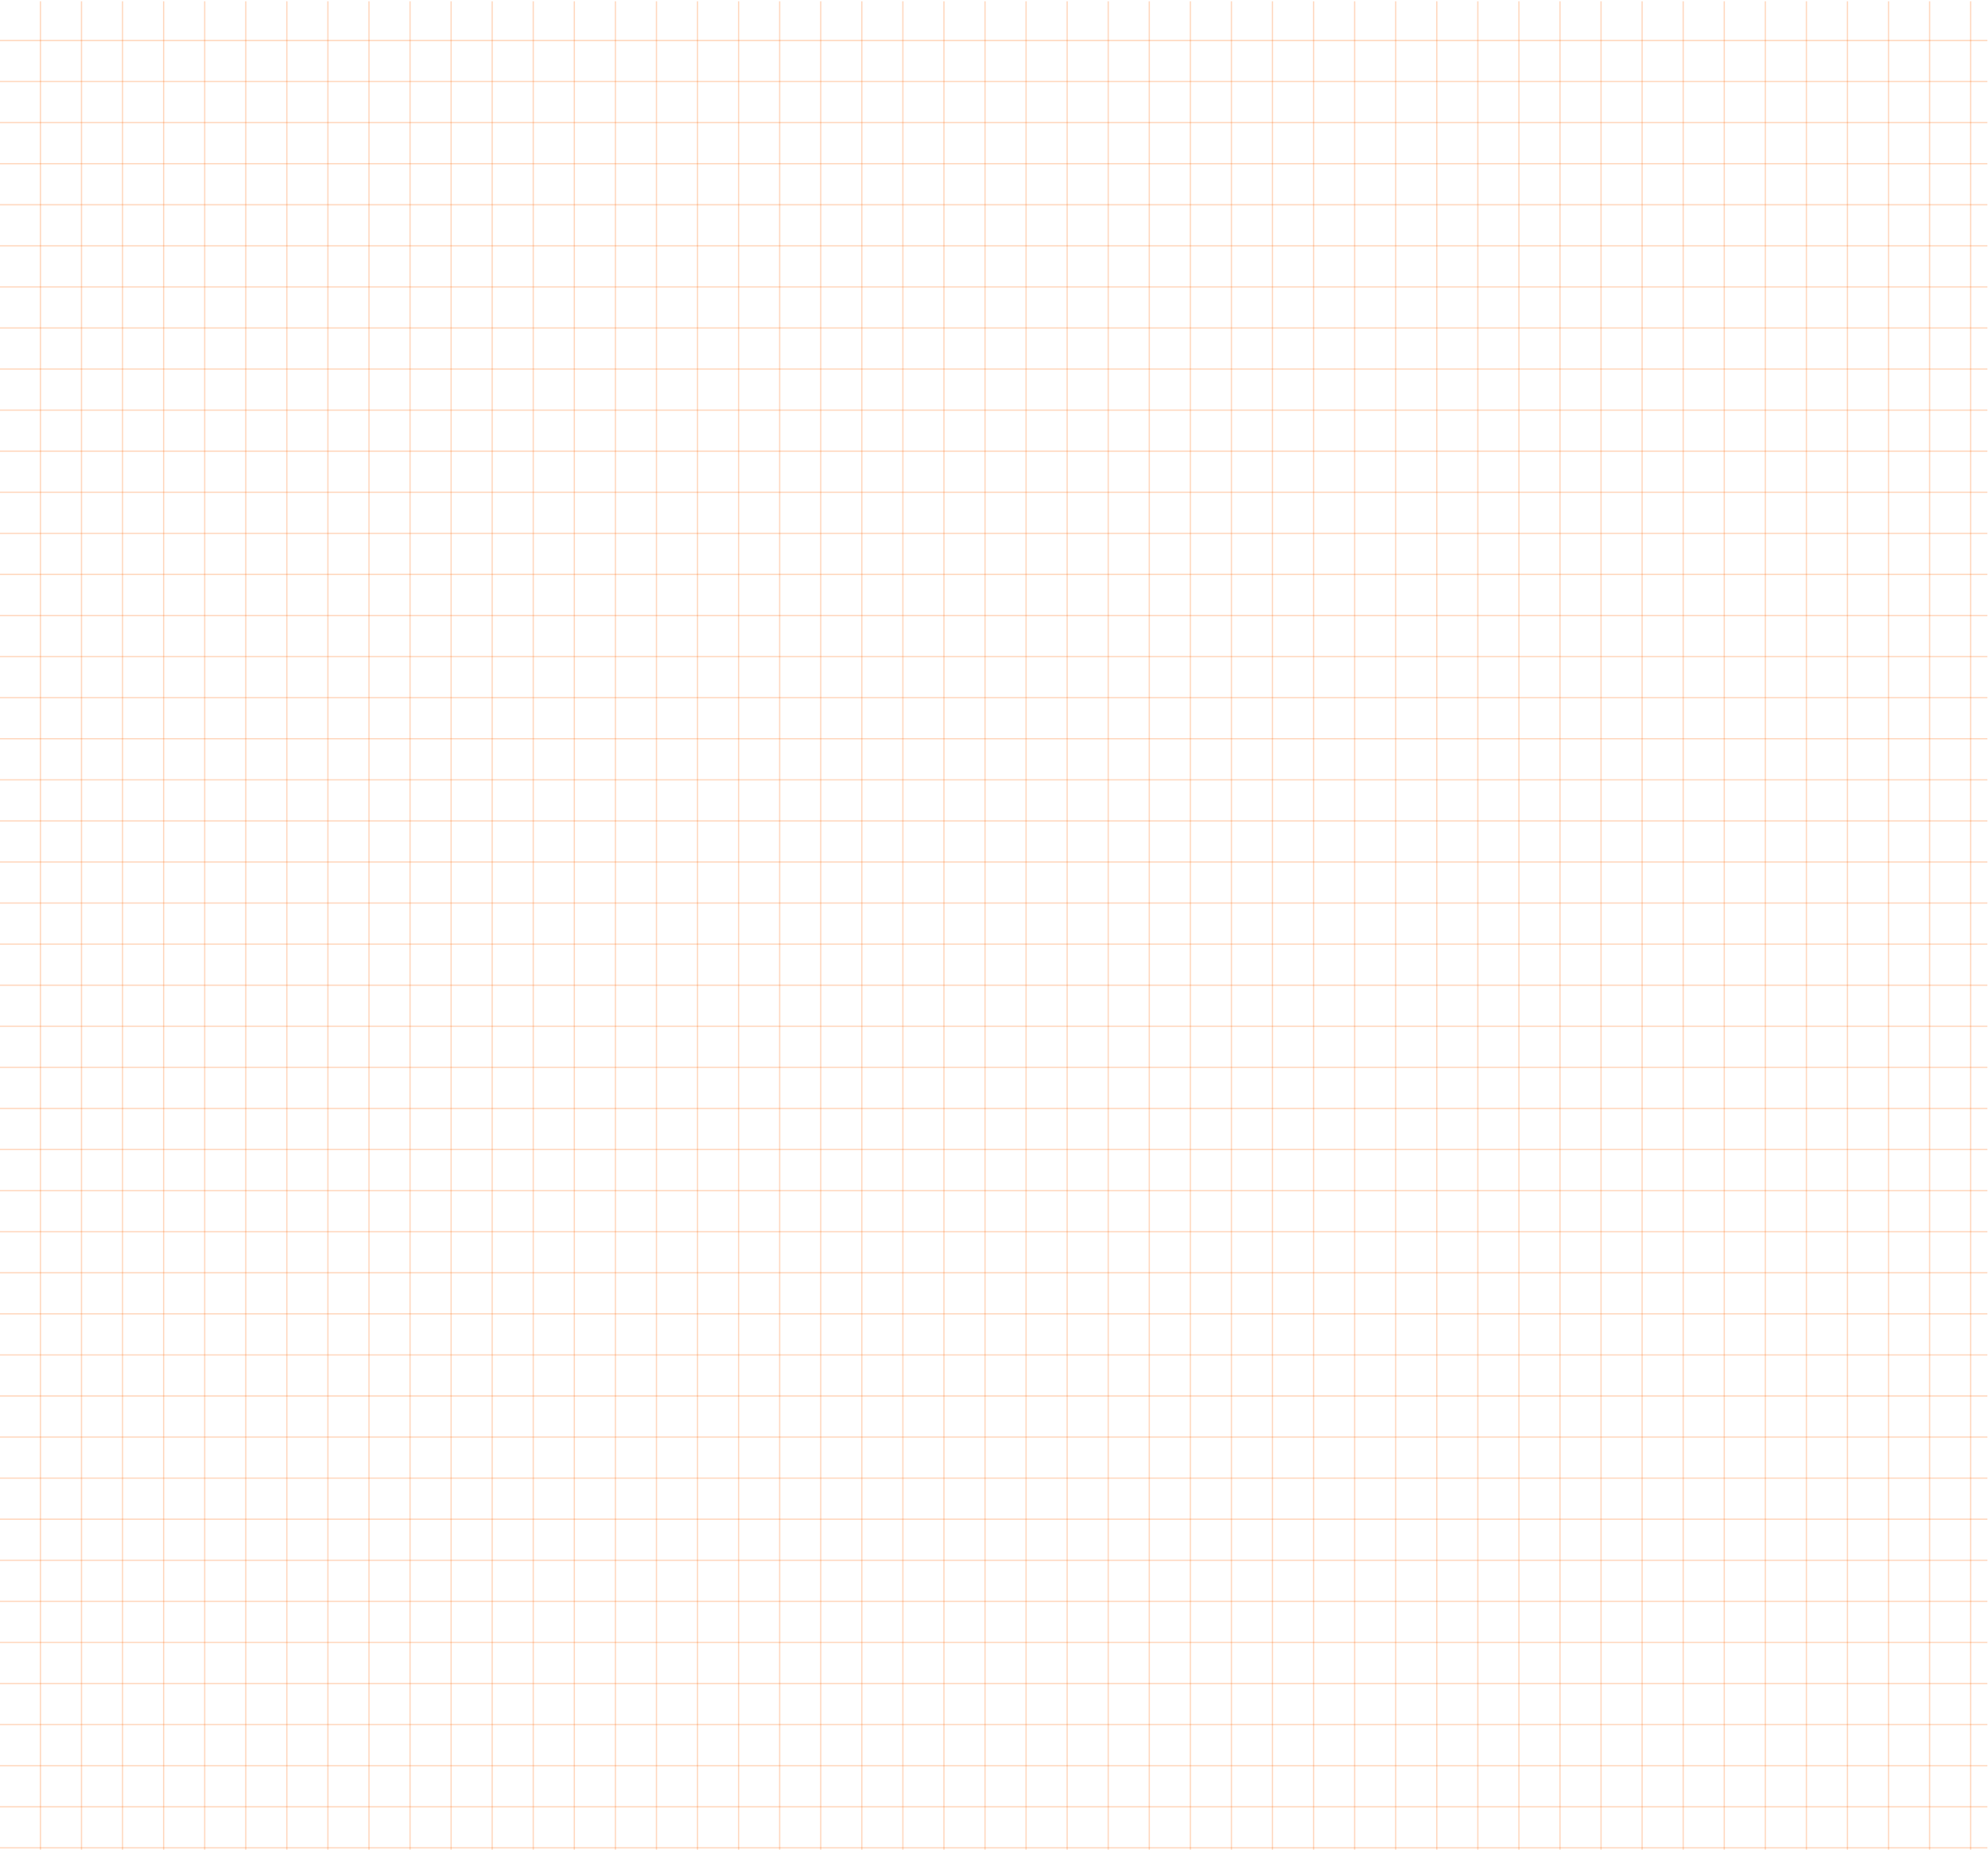 <svg preserveAspectRatio="none" width="100%" height="100%" overflow="visible" style="display: block;" viewBox="0 0 1549 1441" fill="none" xmlns="http://www.w3.org/2000/svg">
<g id="bg/grid-why-us" clip-path="url(#clip0_393_661)">
<line id="Line 1" x1="31.5" y1="1441" x2="31.5" y2="1" stroke="#FF6600" stroke-opacity="0.25"/>
<line id="Line 3" x1="-0.5" y1="1441" x2="-0.5" y2="1" stroke="#FF6600" stroke-opacity="0.25"/>
<line id="Line 5" x1="95.5" y1="1441" x2="95.5" y2="1" stroke="#FF6600" stroke-opacity="0.25"/>
<line id="Line 7" x1="159.5" y1="1441" x2="159.5" y2="1" stroke="#FF6600" stroke-opacity="0.25"/>
<line id="Line 9" x1="223.5" y1="1441" x2="223.5" y2="1" stroke="#FF6600" stroke-opacity="0.25"/>
<line id="Line 11" x1="287.5" y1="1441" x2="287.5" y2="1" stroke="#FF6600" stroke-opacity="0.25"/>
<line id="Line 13" x1="351.5" y1="1441" x2="351.5" y2="1" stroke="#FF6600" stroke-opacity="0.25"/>
<line id="Line 15" x1="415.5" y1="1441" x2="415.5" y2="1" stroke="#FF6600" stroke-opacity="0.25"/>
<line id="Line 17" x1="479.5" y1="1441" x2="479.5" y2="1" stroke="#FF6600" stroke-opacity="0.25"/>
<line id="Line 19" x1="543.5" y1="1441" x2="543.5" y2="1" stroke="#FF6600" stroke-opacity="0.25"/>
<line id="Line 21" x1="607.5" y1="1441" x2="607.5" y2="1" stroke="#FF6600" stroke-opacity="0.25"/>
<line id="Line 23" x1="671.5" y1="1441" x2="671.5" y2="1" stroke="#FF6600" stroke-opacity="0.25"/>
<line id="Line 25" x1="735.5" y1="1441" x2="735.5" y2="1" stroke="#FF6600" stroke-opacity="0.25"/>
<line id="Line 27" x1="799.5" y1="1441" x2="799.5" y2="1" stroke="#FF6600" stroke-opacity="0.25"/>
<line id="Line 29" x1="863.5" y1="1441" x2="863.5" y2="1" stroke="#FF6600" stroke-opacity="0.25"/>
<line id="Line 31" x1="927.5" y1="1441" x2="927.5" y2="1" stroke="#FF6600" stroke-opacity="0.25"/>
<line id="Line 33" x1="991.5" y1="1441" x2="991.5" y2="1" stroke="#FF6600" stroke-opacity="0.25"/>
<line id="Line 35" x1="1055.5" y1="1441" x2="1055.5" y2="1" stroke="#FF6600" stroke-opacity="0.25"/>
<line id="Line 37" x1="1119.5" y1="1441" x2="1119.5" y2="1" stroke="#FF6600" stroke-opacity="0.25"/>
<line id="Line 39" x1="1183.5" y1="1441" x2="1183.5" y2="1" stroke="#FF6600" stroke-opacity="0.25"/>
<line id="Line 41" x1="1247.5" y1="1441" x2="1247.5" y2="1" stroke="#FF6600" stroke-opacity="0.25"/>
<line id="Line 43" x1="1311.5" y1="1441" x2="1311.5" y2="1" stroke="#FF6600" stroke-opacity="0.25"/>
<line id="Line 45" x1="1375.5" y1="1441" x2="1375.5" y2="1" stroke="#FF6600" stroke-opacity="0.25"/>
<line id="Line 47" x1="1439.5" y1="1441" x2="1439.5" y2="1" stroke="#FF6600" stroke-opacity="0.25"/>
<line id="Line 97" x1="1503.5" y1="1441" x2="1503.5" y2="1" stroke="#FF6600" stroke-opacity="0.25"/>
<line id="Line 2" x1="63.5" y1="1441" x2="63.5" y2="1" stroke="#FF6600" stroke-opacity="0.25"/>
<line id="Line 6" x1="127.5" y1="1441" x2="127.5" y2="1" stroke="#FF6600" stroke-opacity="0.25"/>
<line id="Line 8" x1="191.5" y1="1441" x2="191.5" y2="1" stroke="#FF6600" stroke-opacity="0.25"/>
<line id="Line 10" x1="255.5" y1="1441" x2="255.5" y2="1" stroke="#FF6600" stroke-opacity="0.25"/>
<line id="Line 12" x1="319.5" y1="1441" x2="319.5" y2="1" stroke="#FF6600" stroke-opacity="0.25"/>
<line id="Line 14" x1="383.5" y1="1441" x2="383.5" y2="1" stroke="#FF6600" stroke-opacity="0.25"/>
<line id="Line 16" x1="447.5" y1="1441" x2="447.5" y2="1" stroke="#FF6600" stroke-opacity="0.25"/>
<line id="Line 18" x1="511.5" y1="1441" x2="511.5" y2="1" stroke="#FF6600" stroke-opacity="0.25"/>
<line id="Line 20" x1="575.5" y1="1441" x2="575.5" y2="1" stroke="#FF6600" stroke-opacity="0.25"/>
<line id="Line 22" x1="639.5" y1="1441" x2="639.5" y2="1" stroke="#FF6600" stroke-opacity="0.25"/>
<line id="Line 24" x1="703.5" y1="1441" x2="703.5" y2="1" stroke="#FF6600" stroke-opacity="0.25"/>
<line id="Line 26" x1="767.5" y1="1441" x2="767.5" y2="1" stroke="#FF6600" stroke-opacity="0.25"/>
<line id="Line 28" x1="831.5" y1="1441" x2="831.5" y2="1" stroke="#FF6600" stroke-opacity="0.25"/>
<line id="Line 30" x1="895.5" y1="1441" x2="895.5" y2="1" stroke="#FF6600" stroke-opacity="0.25"/>
<line id="Line 32" x1="959.5" y1="1441" x2="959.5" y2="1" stroke="#FF6600" stroke-opacity="0.25"/>
<line id="Line 34" x1="1023.5" y1="1441" x2="1023.5" y2="1" stroke="#FF6600" stroke-opacity="0.25"/>
<line id="Line 36" x1="1087.5" y1="1441" x2="1087.5" y2="1" stroke="#FF6600" stroke-opacity="0.25"/>
<line id="Line 38" x1="1151.5" y1="1441" x2="1151.5" y2="1" stroke="#FF6600" stroke-opacity="0.25"/>
<line id="Line 40" x1="1215.5" y1="1441" x2="1215.5" y2="1" stroke="#FF6600" stroke-opacity="0.25"/>
<line id="Line 42" x1="1279.5" y1="1441" x2="1279.5" y2="1" stroke="#FF6600" stroke-opacity="0.25"/>
<line id="Line 44" x1="1343.5" y1="1441" x2="1343.5" y2="1" stroke="#FF6600" stroke-opacity="0.25"/>
<line id="Line 46" x1="1407.5" y1="1441" x2="1407.5" y2="1" stroke="#FF6600" stroke-opacity="0.25"/>
<line id="Line 48" x1="1471.5" y1="1441" x2="1471.5" y2="1" stroke="#FF6600" stroke-opacity="0.25"/>
<line id="Line 98" x1="1535.5" y1="1441" x2="1535.5" y2="1" stroke="#FF6600" stroke-opacity="0.25"/>
<line id="Line 99" x1="1599.5" y1="1441" x2="1599.5" y2="1" stroke="#FF6600" stroke-opacity="0.25"/>
<line id="Line 100" x1="1567.5" y1="1441" x2="1567.5" y2="1" stroke="#FF6600" stroke-opacity="0.25"/>
<line id="Line 101" x1="1663.5" y1="1441" x2="1663.5" y2="1" stroke="#FF6600" stroke-opacity="0.25"/>
<line id="Line 102" x1="1727.5" y1="1441" x2="1727.5" y2="1" stroke="#FF6600" stroke-opacity="0.25"/>
<line id="Line 103" x1="1791.5" y1="1441" x2="1791.5" y2="1" stroke="#FF6600" stroke-opacity="0.25"/>
<line id="Line 104" x1="1855.5" y1="1441" x2="1855.5" y2="1" stroke="#FF6600" stroke-opacity="0.25"/>
<line id="Line 105" x1="1919.5" y1="1441" x2="1919.5" y2="1" stroke="#FF6600" stroke-opacity="0.25"/>
<line id="Line 106" x1="1983.5" y1="1441" x2="1983.5" y2="1" stroke="#FF6600" stroke-opacity="0.25"/>
<line id="Line 107" x1="2047.5" y1="1441" x2="2047.5" y2="1" stroke="#FF6600" stroke-opacity="0.25"/>
<line id="Line 108" x1="2111.5" y1="1441" x2="2111.5" y2="1" stroke="#FF6600" stroke-opacity="0.25"/>
<line id="Line 109" x1="2175.5" y1="1441" x2="2175.5" y2="1" stroke="#FF6600" stroke-opacity="0.25"/>
<line id="Line 110" x1="2239.5" y1="1441" x2="2239.5" y2="1" stroke="#FF6600" stroke-opacity="0.25"/>
<line id="Line 111" x1="2303.5" y1="1441" x2="2303.5" y2="1" stroke="#FF6600" stroke-opacity="0.25"/>
<line id="Line 112" x1="2367.5" y1="1441" x2="2367.5" y2="1" stroke="#FF6600" stroke-opacity="0.25"/>
<line id="Line 113" x1="2431.5" y1="1441" x2="2431.5" y2="1" stroke="#FF6600" stroke-opacity="0.25"/>
<line id="Line 114" x1="2495.5" y1="1441" x2="2495.5" y2="1" stroke="#FF6600" stroke-opacity="0.25"/>
<line id="Line 115" x1="2559.5" y1="1441" x2="2559.5" y2="1" stroke="#FF6600" stroke-opacity="0.25"/>
<line id="Line 116" x1="2623.5" y1="1441" x2="2623.5" y2="1" stroke="#FF6600" stroke-opacity="0.25"/>
<line id="Line 117" x1="2687.5" y1="1441" x2="2687.5" y2="1" stroke="#FF6600" stroke-opacity="0.25"/>
<line id="Line 118" x1="2751.5" y1="1441" x2="2751.5" y2="1" stroke="#FF6600" stroke-opacity="0.25"/>
<line id="Line 119" x1="2815.5" y1="1441" x2="2815.5" y2="1" stroke="#FF6600" stroke-opacity="0.25"/>
<line id="Line 120" x1="2879.5" y1="1441" x2="2879.5" y2="1" stroke="#FF6600" stroke-opacity="0.25"/>
<line id="Line 121" x1="2943.5" y1="1441" x2="2943.5" y2="1" stroke="#FF6600" stroke-opacity="0.25"/>
<line id="Line 122" x1="3007.5" y1="1441" x2="3007.5" y2="1" stroke="#FF6600" stroke-opacity="0.25"/>
<line id="Line 123" x1="3071.5" y1="1441" x2="3071.5" y2="1" stroke="#FF6600" stroke-opacity="0.25"/>
<line id="Line 124" x1="1631.5" y1="1441" x2="1631.5" y2="1" stroke="#FF6600" stroke-opacity="0.25"/>
<line id="Line 125" x1="1695.5" y1="1441" x2="1695.5" y2="1" stroke="#FF6600" stroke-opacity="0.25"/>
<line id="Line 126" x1="1759.5" y1="1441" x2="1759.5" y2="1" stroke="#FF6600" stroke-opacity="0.25"/>
<line id="Line 127" x1="1823.5" y1="1441" x2="1823.5" y2="1" stroke="#FF6600" stroke-opacity="0.25"/>
<line id="Line 128" x1="1887.5" y1="1441" x2="1887.5" y2="1" stroke="#FF6600" stroke-opacity="0.25"/>
<line id="Line 129" x1="1951.5" y1="1441" x2="1951.5" y2="1" stroke="#FF6600" stroke-opacity="0.25"/>
<line id="Line 130" x1="2015.5" y1="1441" x2="2015.5" y2="1" stroke="#FF6600" stroke-opacity="0.25"/>
<line id="Line 131" x1="2079.5" y1="1441" x2="2079.5" y2="1" stroke="#FF6600" stroke-opacity="0.25"/>
<line id="Line 132" x1="2143.5" y1="1441" x2="2143.5" y2="1" stroke="#FF6600" stroke-opacity="0.25"/>
<line id="Line 133" x1="2207.5" y1="1441" x2="2207.5" y2="1" stroke="#FF6600" stroke-opacity="0.25"/>
<line id="Line 134" x1="2271.5" y1="1441" x2="2271.5" y2="1" stroke="#FF6600" stroke-opacity="0.25"/>
<line id="Line 135" x1="2335.5" y1="1441" x2="2335.5" y2="1" stroke="#FF6600" stroke-opacity="0.25"/>
<line id="Line 136" x1="2399.5" y1="1441" x2="2399.5" y2="1" stroke="#FF6600" stroke-opacity="0.25"/>
<line id="Line 137" x1="2463.5" y1="1441" x2="2463.5" y2="1" stroke="#FF6600" stroke-opacity="0.25"/>
<line id="Line 138" x1="2527.5" y1="1441" x2="2527.5" y2="1" stroke="#FF6600" stroke-opacity="0.25"/>
<line id="Line 139" x1="2591.5" y1="1441" x2="2591.5" y2="1" stroke="#FF6600" stroke-opacity="0.25"/>
<line id="Line 140" x1="2655.5" y1="1441" x2="2655.5" y2="1" stroke="#FF6600" stroke-opacity="0.25"/>
<line id="Line 141" x1="2719.5" y1="1441" x2="2719.5" y2="1" stroke="#FF6600" stroke-opacity="0.25"/>
<line id="Line 142" x1="2783.5" y1="1441" x2="2783.5" y2="1" stroke="#FF6600" stroke-opacity="0.25"/>
<line id="Line 143" x1="2847.5" y1="1441" x2="2847.5" y2="1" stroke="#FF6600" stroke-opacity="0.25"/>
<line id="Line 144" x1="2911.5" y1="1441" x2="2911.5" y2="1" stroke="#FF6600" stroke-opacity="0.25"/>
<line id="Line 145" x1="2975.5" y1="1441" x2="2975.5" y2="1" stroke="#FF6600" stroke-opacity="0.25"/>
<line id="Line 146" x1="3039.5" y1="1441" x2="3039.5" y2="1" stroke="#FF6600" stroke-opacity="0.25"/>
<line id="Line 147" x1="3103.5" y1="1441" x2="3103.5" y2="1" stroke="#FF6600" stroke-opacity="0.25"/>
<line id="Line 51" x1="-2.18557e-08" y1="-0.5" x2="3104" y2="-0.5" stroke="#FF6600" stroke-opacity="0.25"/>
<line id="Line 53" x1="-2.18557e-08" y1="63.5" x2="3104" y2="63.5" stroke="#FF6600" stroke-opacity="0.25"/>
<line id="Line 55" x1="-2.18557e-08" y1="127.5" x2="3104" y2="127.5" stroke="#FF6600" stroke-opacity="0.25"/>
<line id="Line 57" x1="-2.18557e-08" y1="191.5" x2="3104" y2="191.5" stroke="#FF6600" stroke-opacity="0.25"/>
<line id="Line 59" x1="-2.18557e-08" y1="255.5" x2="3104" y2="255.5" stroke="#FF6600" stroke-opacity="0.25"/>
<line id="Line 61" x1="-2.18557e-08" y1="319.5" x2="3104" y2="319.5" stroke="#FF6600" stroke-opacity="0.25"/>
<line id="Line 63" x1="-2.18557e-08" y1="383.5" x2="3104" y2="383.5" stroke="#FF6600" stroke-opacity="0.25"/>
<line id="Line 65" x1="-2.18557e-08" y1="447.5" x2="3104" y2="447.5" stroke="#FF6600" stroke-opacity="0.25"/>
<line id="Line 67" x1="-2.18557e-08" y1="511.5" x2="3104" y2="511.5" stroke="#FF6600" stroke-opacity="0.25"/>
<line id="Line 69" x1="-2.18557e-08" y1="575.5" x2="3104" y2="575.5" stroke="#FF6600" stroke-opacity="0.25"/>
<line id="Line 71" x1="-2.18557e-08" y1="639.5" x2="3104" y2="639.5" stroke="#FF6600" stroke-opacity="0.25"/>
<line id="Line 73" x1="-2.18557e-08" y1="703.5" x2="3104" y2="703.5" stroke="#FF6600" stroke-opacity="0.25"/>
<line id="Line 75" x1="-2.18557e-08" y1="767.5" x2="3104" y2="767.5" stroke="#FF6600" stroke-opacity="0.25"/>
<line id="Line 77" x1="-2.18557e-08" y1="831.5" x2="3104" y2="831.5" stroke="#FF6600" stroke-opacity="0.25"/>
<line id="Line 79" x1="-2.18557e-08" y1="895.5" x2="3104" y2="895.5" stroke="#FF6600" stroke-opacity="0.25"/>
<line id="Line 81" x1="-2.18557e-08" y1="959.5" x2="3104" y2="959.5" stroke="#FF6600" stroke-opacity="0.25"/>
<line id="Line 83" x1="-2.18557e-08" y1="1023.5" x2="3104" y2="1023.5" stroke="#FF6600" stroke-opacity="0.25"/>
<line id="Line 85" x1="-2.18557e-08" y1="1087.5" x2="3104" y2="1087.5" stroke="#FF6600" stroke-opacity="0.25"/>
<line id="Line 87" x1="-2.18557e-08" y1="1151.5" x2="3104" y2="1151.5" stroke="#FF6600" stroke-opacity="0.25"/>
<line id="Line 89" x1="-2.18557e-08" y1="1215.5" x2="3104" y2="1215.5" stroke="#FF6600" stroke-opacity="0.25"/>
<line id="Line 91" x1="-2.18557e-08" y1="1279.5" x2="3104" y2="1279.5" stroke="#FF6600" stroke-opacity="0.25"/>
<line id="Line 93" x1="-2.18557e-08" y1="1343.5" x2="3104" y2="1343.5" stroke="#FF6600" stroke-opacity="0.25"/>
<line id="Line 95" x1="-2.18557e-08" y1="1407.5" x2="3104" y2="1407.5" stroke="#FF6600" stroke-opacity="0.25"/>
<line id="Line 52" x1="-2.18557e-08" y1="31.5" x2="3104" y2="31.5" stroke="#FF6600" stroke-opacity="0.25"/>
<line id="Line 54" x1="-2.18557e-08" y1="95.5" x2="3104" y2="95.5" stroke="#FF6600" stroke-opacity="0.25"/>
<line id="Line 56" x1="-2.18557e-08" y1="159.5" x2="3104" y2="159.5" stroke="#FF6600" stroke-opacity="0.25"/>
<line id="Line 58" x1="-2.18557e-08" y1="223.5" x2="3104" y2="223.5" stroke="#FF6600" stroke-opacity="0.25"/>
<line id="Line 60" x1="-2.18557e-08" y1="287.5" x2="3104" y2="287.5" stroke="#FF6600" stroke-opacity="0.25"/>
<line id="Line 62" x1="-2.18557e-08" y1="351.5" x2="3104" y2="351.5" stroke="#FF6600" stroke-opacity="0.25"/>
<line id="Line 64" x1="-2.18557e-08" y1="415.5" x2="3104" y2="415.5" stroke="#FF6600" stroke-opacity="0.25"/>
<line id="Line 66" x1="-2.18557e-08" y1="479.5" x2="3104" y2="479.5" stroke="#FF6600" stroke-opacity="0.25"/>
<line id="Line 68" x1="-2.18557e-08" y1="543.5" x2="3104" y2="543.5" stroke="#FF6600" stroke-opacity="0.25"/>
<line id="Line 70" x1="-2.18557e-08" y1="607.5" x2="3104" y2="607.5" stroke="#FF6600" stroke-opacity="0.25"/>
<line id="Line 72" x1="-2.18557e-08" y1="671.5" x2="3104" y2="671.5" stroke="#FF6600" stroke-opacity="0.25"/>
<line id="Line 74" x1="-2.18557e-08" y1="735.5" x2="3104" y2="735.5" stroke="#FF6600" stroke-opacity="0.25"/>
<line id="Line 76" x1="-2.18557e-08" y1="799.5" x2="3104" y2="799.5" stroke="#FF6600" stroke-opacity="0.25"/>
<line id="Line 78" x1="-2.18557e-08" y1="863.5" x2="3104" y2="863.5" stroke="#FF6600" stroke-opacity="0.25"/>
<line id="Line 80" x1="-2.18557e-08" y1="927.5" x2="3104" y2="927.5" stroke="#FF6600" stroke-opacity="0.25"/>
<line id="Line 82" x1="-2.18557e-08" y1="991.5" x2="3104" y2="991.5" stroke="#FF6600" stroke-opacity="0.25"/>
<line id="Line 84" x1="-2.18557e-08" y1="1055.5" x2="3104" y2="1055.5" stroke="#FF6600" stroke-opacity="0.25"/>
<line id="Line 86" x1="-2.18557e-08" y1="1119.5" x2="3104" y2="1119.5" stroke="#FF6600" stroke-opacity="0.25"/>
<line id="Line 88" x1="-2.18557e-08" y1="1183.5" x2="3104" y2="1183.5" stroke="#FF6600" stroke-opacity="0.25"/>
<line id="Line 90" x1="-2.18557e-08" y1="1247.5" x2="3104" y2="1247.5" stroke="#FF6600" stroke-opacity="0.25"/>
<line id="Line 92" x1="-2.18557e-08" y1="1311.5" x2="3104" y2="1311.5" stroke="#FF6600" stroke-opacity="0.25"/>
<line id="Line 94" x1="-2.18557e-08" y1="1375.5" x2="3104" y2="1375.5" stroke="#FF6600" stroke-opacity="0.25"/>
<line id="Line 96" x1="-2.18557e-08" y1="1439.5" x2="3104" y2="1439.5" stroke="#FF6600" stroke-opacity="0.25"/>
</g>
<defs>
<clipPath id="clip0_393_661">
<rect width="1548.52" height="1441" fill="white"/>
</clipPath>
</defs>
</svg>
